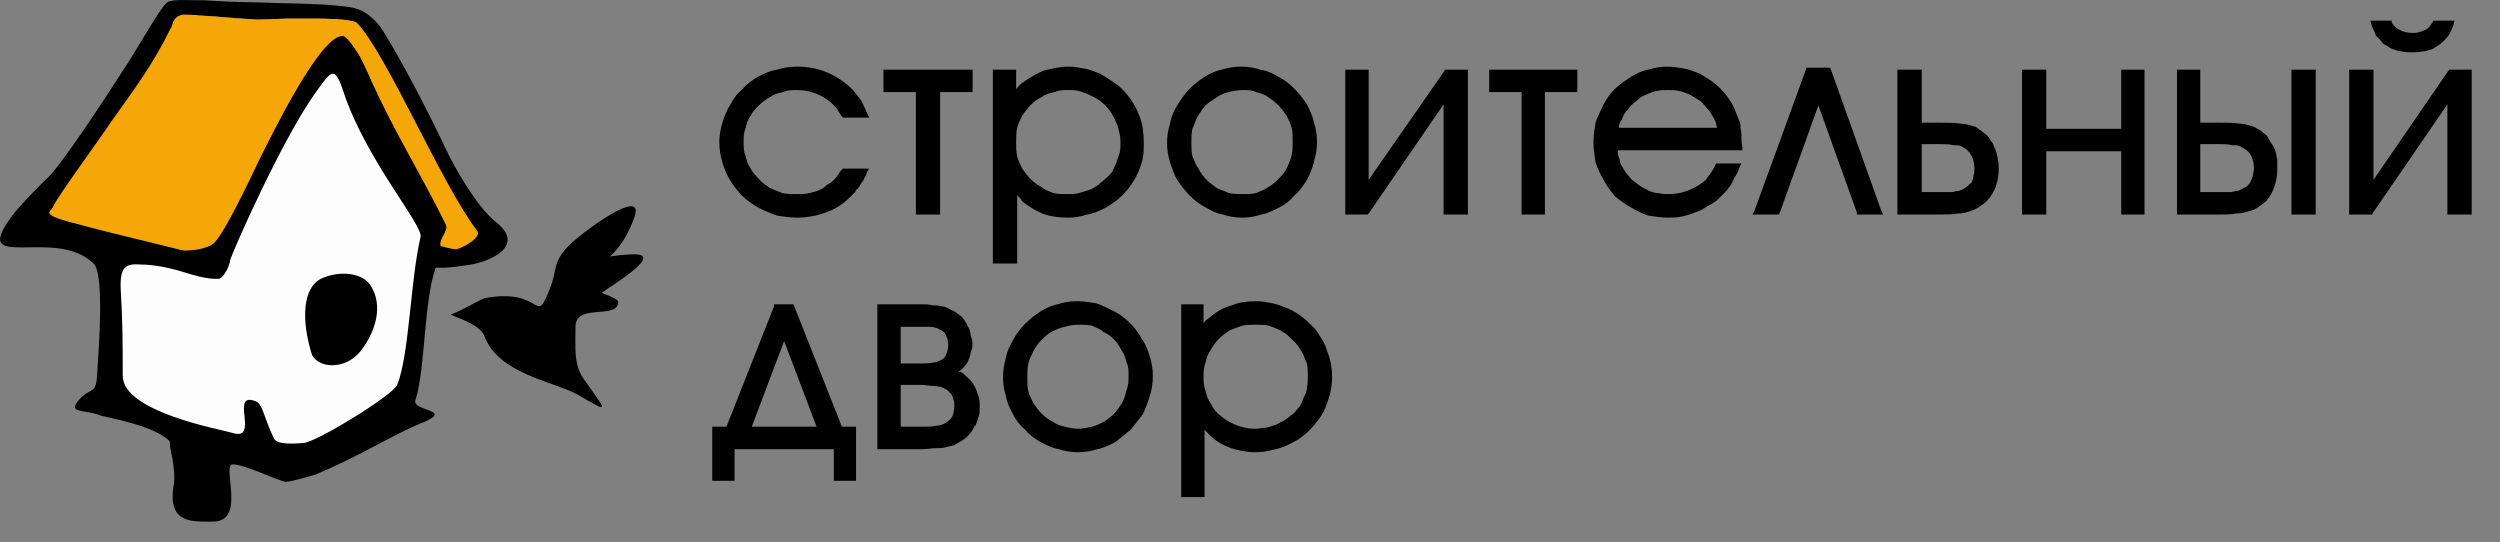 <?xml version="1.0" encoding="UTF-8" standalone="no"?> <svg xmlns="http://www.w3.org/2000/svg" xmlns:xlink="http://www.w3.org/1999/xlink" xmlns:serif="http://www.serif.com/" width="100%" height="100%" viewBox="0 0 655 142" xml:space="preserve" style="fill-rule:evenodd;clip-rule:evenodd;stroke-linejoin:round;stroke-miterlimit:2;"><rect x="0" y="0" width="655" height="142" fill="#808080" stroke="none"/> <g transform="matrix(1,0,0,1,-347.913,-427.829)"> <g id="logo_widescreen.svg" transform="matrix(3.634,0,0,3.634,675,498.698)"> <g transform="matrix(1,0,0,1,-90,-19.5)"> <clipPath id="_clip1"> <rect x="0" y="0" width="180" height="39"></rect> </clipPath> <g clip-path="url(#_clip1)"> <g id="surface1"> <path d="M24.758,4.504L29.508,12.965L30.824,16.715L29.801,24.805C29.801,24.805 28.047,30.984 27.828,30.984C27.609,30.984 20.012,33.117 20.012,33.117L13.148,31.422L8.039,28.703L7.598,18.262L15.414,19.215L20.086,10.172L23.594,4.504L24.758,4.504Z" style="fill:rgb(253,253,253);"></path> <path d="M14.758,0.02C15.707,0.094 17.754,0.168 18.406,0.168C19.063,0.168 19.941,0.238 20.816,0.238C21.184,0.238 24.617,0.313 25.637,0.605C26.66,0.902 27.391,1.855 27.609,2.227C29.07,4.578 30.969,8.258 32.141,10.758C32.648,11.859 34.328,14.875 35.715,15.98C37.98,17.742 35.277,18.848 33.961,19.07C33.449,19.141 32.285,19.363 31.41,19.289C30.531,21.715 30.676,26.57 29.945,28.848C29.656,29.66 32.793,29.512 30.457,30.469C28.121,31.422 26.074,32.824 22.719,34.219C22.719,34.219 21.035,34.734 20.598,34.734C20.16,34.734 17.531,33.41 16.73,33.484C16,33.629 17.754,37.605 15.34,37.605C13.805,37.605 12.125,37.75 12.492,35.102C12.711,34.219 12.344,32.676 12.273,32.309C12.199,31.941 12.418,31.867 11.832,31.496C10.668,30.688 8.77,30.32 7.234,29.953C6.137,29.512 4.969,29.809 5.555,28.996C6.578,27.672 6.941,28.773 7.016,26.645C7.086,25.539 7.527,19.949 6.797,19.07C4.02,16.129 -2.699,20.023 1.172,15.168C1.539,14.727 3.219,12.965 3.512,12.742C4.457,11.785 7.16,7.742 9.281,4.43C10.668,2.227 11.762,0.168 12.199,0.094C12.785,-0.055 13.293,0.02 14.758,0.02ZM15.633,1.195C16.582,1.27 18.551,1.414 18.551,1.414C18.551,1.414 20.523,1.34 20.672,1.34L22.863,1.34C23.008,1.34 25.27,1.34 25.707,1.637C27.609,3.402 31.848,14.582 33.816,16.422C34.18,16.934 33.523,17.156 33.23,17.156C33.012,17.156 32.5,15.98 32.5,15.98C32.43,15.906 27.391,7.078 26.805,5.902C26.586,5.387 26,4.063 25.707,3.695C25.418,3.254 25.203,2.594 24.617,2.594C22.426,2.227 17.02,16.129 15.047,17.449C14.465,17.816 13.66,18.109 13.148,18.035C12.637,17.891 10.742,17.449 10.449,17.23C8.621,16.496 4.676,16.199 3.73,15.535C2.855,14.949 9.063,10.391 8.551,8.332C10.813,6.711 12.785,1.195 12.785,1.195C13.074,1.047 14.684,1.195 15.633,1.195ZM24.762,6.637C26.367,11.492 30.531,16.273 30.313,17.082C29.582,20.172 29.508,25.539 28.633,27.746C28.34,28.48 22.719,31.941 21.84,31.941C21.547,31.941 19.941,32.16 19.723,31.57C18.992,30.027 18.918,29.07 18.406,28.922C16.512,28.188 18.77,31.867 16.73,31.203C16.07,30.984 8.84,29.734 8.84,27.086C8.84,24.879 8.84,23.188 8.695,20.832C8.621,19.141 9.133,18.996 10.156,19.07C11.031,19.07 12.199,19.289 13.367,19.656C14.977,20.172 15.559,20.098 15.777,20.098C16,20.098 16.512,19.363 16.582,18.773C16.73,18.184 20.305,10.094 22.719,6.711C23.887,5.094 24.105,4.648 24.762,6.637ZM22.496,25.613C21.695,23.113 21.766,20.609 23.301,20.023C24.543,19.508 26.148,19.656 26.73,20.609C27.609,22.012 27.098,23.777 26.148,25.098C25.129,26.645 23.082,26.645 22.496,25.613Z"></path> <path d="M13.223,1.047C12.344,1.195 12.492,1.859 12.273,2.078C11.102,4.508 9.645,6.492 8.109,8.625C7.234,9.949 4.164,14.141 3.871,14.801C3.727,15.246 3.293,15.246 3.727,15.539C4.383,15.98 11.395,17.598 13.148,18.039C13.66,18.113 15.047,17.969 15.488,17.449C16.219,16.715 18.039,12.891 18.699,11.492C19.574,9.727 23.156,2.375 24.758,2.594C24.977,2.668 25.418,3.254 25.707,3.695C26,4.063 26.586,5.387 26.805,5.902C28.34,9.359 30.531,12.891 32.137,16.199C32.355,16.641 31.555,17.301 31.773,17.742C31.773,17.742 32.574,17.969 32.867,17.969C33.156,17.969 34.766,17.156 34.398,16.641C31.848,13.332 27.828,3.77 25.707,1.637C25.27,1.34 23.008,1.34 22.863,1.34L20.672,1.34C20.523,1.34 18.551,1.414 18.551,1.414C18.551,1.414 15.926,1.27 15.633,1.195C15.34,1.195 14.027,1.047 13.223,1.047Z" style="fill:rgb(245,166,8);"></path> <path d="M34.91,21.496C34.109,21.863 33.305,22.379 32.5,22.672C32.426,22.746 34.621,23.332 34.91,24.219C35.934,26.938 39.73,27.453 41.559,28.406C44.113,29.879 43.75,29.734 42.07,27.305C41.34,26.273 41.484,25.027 41.484,23.555C41.484,21.789 44.625,23.113 44.555,21.715C44.555,21.57 43.457,21.129 43.383,21.129C43.164,21.129 48.203,18.258 45.648,18.336C42.652,18.406 44.406,19.289 45.723,15.688C46.594,13.258 41.703,16.934 40.973,17.742C39.805,18.922 40.168,19.508 39.656,20.758C38.492,23.703 39.293,20.684 34.91,21.496Z"></path> <path d="M60.762,12.152L62.664,12.152L62.516,12.375C62.445,12.672 62.297,12.816 62.223,13.039C62.078,13.184 62.004,13.332 61.934,13.48C61.785,13.625 61.711,13.699 61.641,13.848C61.492,13.992 61.422,14.066 61.273,14.215C60.762,14.727 60.184,15.094 59.523,15.32C58.941,15.539 58.211,15.688 57.48,15.688C56.969,15.688 56.457,15.613 56.016,15.539C55.578,15.395 55.066,15.172 54.629,14.949C54.262,14.727 53.824,14.434 53.531,14.141C53.172,13.773 52.879,13.406 52.66,13.039C52.367,12.598 52.223,12.152 52.074,11.711C51.93,11.199 51.855,10.758 51.855,10.242C51.855,9.805 51.93,9.285 52.074,8.844C52.223,8.402 52.367,7.965 52.66,7.523C52.879,7.082 53.172,6.711 53.531,6.418C53.824,6.051 54.262,5.754 54.629,5.535C55.066,5.316 55.504,5.094 56.016,5.02C56.457,4.875 56.969,4.801 57.48,4.801C59.012,4.801 60.398,5.387 61.492,6.492C61.641,6.711 61.859,6.93 62.078,7.23C62.223,7.523 62.371,7.816 62.516,8.184L62.664,8.477L60.762,8.477L60.691,8.402C60.543,8.184 60.398,7.965 60.324,7.816C60.184,7.668 60.035,7.523 59.891,7.375C59.523,7.082 59.16,6.859 58.723,6.711C58.355,6.563 57.918,6.492 57.406,6.492C57.113,6.492 56.746,6.492 56.457,6.637C56.09,6.711 55.797,6.785 55.504,7.008C55.215,7.156 54.922,7.375 54.703,7.598C54.484,7.816 54.262,8.035 54.117,8.332C53.898,8.625 53.824,8.918 53.754,9.211C53.605,9.578 53.605,9.875 53.605,10.242C53.605,10.609 53.605,10.906 53.754,11.273C53.824,11.566 53.898,11.859 54.117,12.152C54.262,12.449 54.484,12.672 54.703,12.891C54.922,13.184 55.215,13.332 55.504,13.551C55.797,13.699 56.09,13.773 56.383,13.918C56.746,13.992 57.039,13.992 57.406,13.992C57.77,13.992 58.063,13.992 58.355,13.918C58.648,13.848 58.941,13.773 59.23,13.625C59.379,13.551 59.453,13.48 59.598,13.332C59.742,13.258 59.891,13.184 59.965,13.113C60.035,13.039 60.184,12.891 60.324,12.746C60.398,12.598 60.543,12.375 60.691,12.227L60.762,12.152ZM66.023,15.465L66.023,6.637L63.688,6.637L63.688,5.02L70.113,5.02L70.113,6.637L67.773,6.637L67.773,15.465L66.023,15.465ZM71.574,5.02L73.254,5.02L73.254,6.418L73.328,6.344C73.473,6.195 73.547,6.051 73.691,5.977C74.203,5.609 74.711,5.316 75.223,5.094C75.809,4.949 76.391,4.801 77.051,4.801C77.414,4.801 77.852,4.875 78.219,4.949C78.586,5.02 78.949,5.168 79.316,5.316C79.68,5.535 80.047,5.754 80.336,5.977C80.703,6.195 80.996,6.492 81.289,6.859C81.652,7.301 81.941,7.816 82.16,8.402C82.379,8.992 82.453,9.578 82.453,10.242C82.453,10.758 82.453,11.273 82.309,11.711C82.16,12.152 82.016,12.598 81.723,13.039C81.508,13.406 81.215,13.773 80.848,14.141C80.559,14.434 80.117,14.727 79.754,14.949C79.316,15.172 78.875,15.395 78.363,15.465C77.926,15.613 77.488,15.688 76.977,15.688C76.32,15.688 75.734,15.613 75.148,15.395C74.637,15.172 74.129,14.875 73.691,14.508C73.621,14.359 73.473,14.215 73.328,14.066L73.328,18.996L71.574,18.996L71.574,5.02ZM76.977,13.992C77.27,13.992 77.488,13.992 77.781,13.918C78,13.848 78.293,13.773 78.512,13.699C78.73,13.625 78.949,13.48 79.168,13.332C79.316,13.184 79.535,13.039 79.68,12.891C79.898,12.746 80.047,12.523 80.191,12.375C80.266,12.152 80.41,11.934 80.484,11.711C80.559,11.492 80.629,11.273 80.703,11.051C80.777,10.832 80.777,10.539 80.777,10.242C80.777,9.949 80.703,9.578 80.629,9.285C80.559,8.992 80.41,8.699 80.266,8.402C80.117,8.109 79.898,7.816 79.68,7.598C79.461,7.375 79.168,7.156 78.875,7.008C78.586,6.859 78.293,6.711 78,6.637C77.707,6.492 77.344,6.492 76.977,6.492C76.684,6.492 76.32,6.492 76.027,6.637C75.66,6.711 75.367,6.785 75.078,7.008C74.785,7.156 74.57,7.301 74.277,7.598C74.059,7.816 73.91,8.035 73.691,8.332C73.547,8.625 73.398,8.918 73.328,9.211C73.254,9.578 73.254,9.875 73.254,10.242C73.254,10.609 73.254,10.906 73.328,11.273C73.398,11.566 73.547,11.859 73.691,12.152C73.91,12.449 74.059,12.672 74.277,12.891C74.496,13.113 74.785,13.332 75.078,13.48C75.297,13.699 75.59,13.773 75.953,13.918C76.246,13.992 76.539,13.992 76.902,13.992L76.977,13.992ZM89.465,4.801C89.977,4.801 90.414,4.875 90.852,5.02C91.363,5.094 91.801,5.316 92.168,5.535C92.605,5.754 92.973,6.051 93.336,6.418C93.629,6.711 93.922,7.082 94.215,7.523C94.434,7.965 94.652,8.402 94.727,8.844C94.871,9.285 94.945,9.73 94.945,10.242C94.945,10.684 94.871,11.199 94.727,11.641C94.652,12.078 94.434,12.523 94.215,12.965C93.992,13.332 93.703,13.773 93.336,14.066C93.043,14.434 92.68,14.727 92.242,14.949C91.801,15.172 91.363,15.395 90.926,15.465C90.488,15.613 90.047,15.688 89.535,15.688C89.098,15.688 88.59,15.613 88.152,15.465C87.715,15.395 87.277,15.172 86.91,14.949C86.473,14.727 86.105,14.434 85.742,14.066C85.449,13.773 85.156,13.406 84.863,12.965C84.645,12.598 84.5,12.152 84.352,11.711C84.207,11.273 84.133,10.758 84.133,10.316C84.133,9.805 84.207,9.359 84.352,8.918C84.426,8.402 84.645,7.965 84.863,7.598C85.156,7.156 85.375,6.785 85.742,6.418C86.035,6.121 86.398,5.828 86.836,5.535C87.203,5.316 87.641,5.094 88.078,5.02C88.52,4.875 89.023,4.801 89.465,4.801ZM89.535,6.492C89.246,6.492 88.883,6.563 88.59,6.637C88.227,6.711 87.934,6.859 87.715,7.008C87.422,7.23 87.129,7.375 86.91,7.598C86.691,7.816 86.543,8.109 86.324,8.402C86.18,8.699 86.105,8.992 85.961,9.285C85.887,9.578 85.887,9.949 85.887,10.316C85.887,10.609 85.887,10.977 85.961,11.273C86.105,11.566 86.18,11.859 86.398,12.152C86.543,12.449 86.766,12.746 86.984,12.965C87.203,13.184 87.422,13.332 87.715,13.551C88.008,13.699 88.297,13.773 88.59,13.918C88.957,13.992 89.246,13.992 89.609,13.992C89.902,13.992 90.266,13.992 90.559,13.918C90.852,13.773 91.145,13.699 91.438,13.48C91.73,13.332 91.949,13.113 92.168,12.891C92.387,12.672 92.605,12.449 92.75,12.152C92.898,11.859 93.043,11.492 93.117,11.199C93.191,10.906 93.191,10.539 93.191,10.172C93.191,9.875 93.191,9.504 93.117,9.211C93.043,8.918 92.898,8.625 92.75,8.332C92.531,8.035 92.387,7.816 92.168,7.598C91.949,7.375 91.656,7.156 91.438,7.008C91.145,6.785 90.852,6.711 90.559,6.637C90.266,6.492 89.977,6.492 89.609,6.492L89.535,6.492ZM98.668,12.965L104.145,5.094L104.145,5.02L105.824,5.02L105.824,15.465L104.07,15.465L104.07,7.523L98.668,15.395L98.594,15.465L96.984,15.465L96.984,5.02L98.668,5.02L98.668,12.965ZM109.695,15.465L109.695,6.637L107.359,6.637L107.359,5.02L113.711,5.02L113.711,6.637L111.375,6.637L111.375,15.465L109.695,15.465ZM125.613,10.832L116.633,10.832C116.633,10.977 116.633,11.199 116.707,11.344C116.781,11.492 116.781,11.711 116.852,11.859C117,12.078 117.074,12.227 117.219,12.449C117.359,12.598 117.508,12.816 117.652,12.965C117.871,13.113 118.02,13.258 118.238,13.406C118.457,13.551 118.676,13.625 118.895,13.773C119.113,13.848 119.332,13.918 119.555,13.918C119.773,13.992 120.066,13.992 120.285,13.992C121.309,13.992 122.184,13.625 122.988,12.965C123.059,12.816 123.207,12.672 123.352,12.449C123.426,12.301 123.57,12.152 123.645,11.934L123.719,11.785L125.539,11.785L125.395,12.078C125.32,12.375 125.176,12.598 125.031,12.816C124.957,13.039 124.813,13.258 124.738,13.406C124.59,13.551 124.523,13.699 124.375,13.848C124.23,13.992 124.012,14.215 123.863,14.359C123.645,14.582 123.352,14.727 123.059,14.875C122.77,15.094 122.477,15.246 122.184,15.32C121.891,15.465 121.527,15.539 121.234,15.613C120.867,15.688 120.574,15.688 120.211,15.688C119.773,15.688 119.262,15.613 118.824,15.539C118.383,15.395 117.945,15.172 117.582,14.949C117.145,14.727 116.781,14.434 116.414,14.141C116.121,13.773 115.832,13.406 115.609,12.965C115.391,12.598 115.172,12.152 115.027,11.711C114.953,11.199 114.879,10.758 114.879,10.242C114.879,9.805 114.953,9.285 115.027,8.844C115.172,8.402 115.391,7.965 115.609,7.523C115.832,7.082 116.121,6.711 116.414,6.418C116.781,6.051 117.145,5.828 117.582,5.535C117.945,5.316 118.383,5.094 118.824,5.02C119.262,4.875 119.773,4.801 120.211,4.801C120.648,4.801 121.016,4.875 121.453,4.949C121.816,5.02 122.184,5.168 122.547,5.316C122.914,5.535 123.281,5.754 123.57,5.977C123.863,6.195 124.156,6.492 124.445,6.859C124.668,7.156 124.883,7.449 125.031,7.816C125.176,8.184 125.32,8.551 125.469,8.918C125.469,9.066 125.469,9.285 125.539,9.578C125.539,9.875 125.539,10.242 125.613,10.609L125.613,10.832ZM116.707,9.211L123.789,9.211C123.719,8.992 123.719,8.844 123.645,8.699C123.5,8.402 123.352,8.184 123.207,7.965C122.988,7.742 122.84,7.523 122.621,7.301C122.402,7.156 122.109,7.008 121.891,6.859C121.598,6.711 121.379,6.637 121.086,6.563C120.797,6.492 120.504,6.492 120.211,6.492C119.918,6.492 119.699,6.492 119.406,6.563C119.113,6.637 118.895,6.711 118.602,6.859C118.383,6.93 118.164,7.082 117.945,7.301C117.727,7.449 117.508,7.668 117.359,7.891C117.145,8.109 117,8.332 116.926,8.625C116.781,8.77 116.707,8.992 116.707,9.211ZM131.973,4.949L135.621,15.172L135.766,15.465L133.867,15.465L133.867,15.32L131.094,7.598L128.316,15.32L128.246,15.465L126.344,15.465L126.492,15.172L130.219,4.949L130.219,4.875L131.895,4.875L131.973,4.949ZM136.789,15.465L136.789,5.02L138.543,5.02L138.543,8.844L139.93,8.844C140.512,8.844 140.949,8.844 141.391,8.918C141.754,8.918 142.121,9.066 142.414,9.137C142.559,9.211 142.703,9.359 142.852,9.434C142.996,9.578 143.145,9.652 143.289,9.805C143.434,9.949 143.508,10.172 143.656,10.316C143.727,10.465 143.801,10.684 143.875,10.832C143.945,11.051 144.02,11.273 144.02,11.492C144.094,11.711 144.094,11.934 144.094,12.152C144.094,13.113 143.801,13.918 143.215,14.508C143.07,14.656 142.852,14.801 142.633,14.949C142.414,15.094 142.191,15.172 141.973,15.246C141.754,15.32 141.461,15.395 141.098,15.395C140.73,15.465 140.367,15.465 139.93,15.465L136.789,15.465ZM138.543,10.391L138.543,13.848L140.73,13.848C140.879,13.848 140.949,13.773 141.098,13.773C141.172,13.773 141.242,13.773 141.391,13.699C141.535,13.625 141.68,13.551 141.754,13.48C141.902,13.406 141.973,13.258 142.121,13.184C142.191,13.039 142.266,12.891 142.266,12.672C142.34,12.523 142.34,12.301 142.34,12.152C142.34,11.641 142.191,11.273 141.973,10.977C141.902,10.906 141.828,10.832 141.754,10.758C141.609,10.684 141.535,10.609 141.391,10.539C141.242,10.465 141.023,10.465 140.805,10.465C140.586,10.391 140.219,10.391 139.855,10.391L138.543,10.391ZM147.523,9.285L152.926,9.285L152.926,5.02L154.605,5.02L154.605,15.465L152.926,15.465L152.926,10.906L147.523,10.906L147.523,15.465L145.77,15.465L145.77,5.02L147.523,5.02L147.523,9.285ZM156.945,15.465L156.945,5.02L158.625,5.02L158.625,8.844L160.082,8.844C160.598,8.844 161.105,8.844 161.473,8.918C161.91,8.918 162.203,9.066 162.496,9.137C162.641,9.211 162.859,9.359 163.008,9.434C163.152,9.578 163.297,9.652 163.445,9.805C163.52,9.949 163.664,10.172 163.738,10.316C163.883,10.465 163.957,10.684 164.027,10.832C164.102,11.051 164.102,11.273 164.176,11.492L164.176,12.152C164.176,13.113 163.883,13.918 163.371,14.508C163.152,14.656 163.008,14.801 162.785,14.949C162.566,15.094 162.348,15.172 162.055,15.246C161.836,15.32 161.543,15.395 161.18,15.395C160.887,15.465 160.523,15.465 160.082,15.465L156.945,15.465ZM165.199,15.465L165.199,5.02L166.949,5.02L166.949,15.465L165.199,15.465ZM158.625,10.391L158.625,13.848L160.813,13.848C160.961,13.848 161.105,13.773 161.18,13.773C161.254,13.773 161.398,13.773 161.473,13.699C161.617,13.625 161.766,13.551 161.91,13.48C162.055,13.406 162.129,13.258 162.203,13.184C162.277,13.039 162.348,12.891 162.422,12.672C162.422,12.523 162.496,12.301 162.496,12.152C162.496,11.641 162.348,11.273 162.129,10.977C162.055,10.906 161.984,10.832 161.836,10.758C161.766,10.684 161.617,10.609 161.473,10.539C161.324,10.465 161.18,10.465 160.887,10.465C160.668,10.391 160.375,10.391 160.016,10.391L158.625,10.391ZM171.113,12.965L176.516,5.094L176.59,5.02L178.195,5.02L178.195,15.465L176.441,15.465L176.441,7.523L171.039,15.395L171.039,15.465L169.359,15.465L169.359,5.02L171.113,5.02L171.113,12.965ZM170.895,1.488L172.43,1.488L172.43,1.641C172.574,1.859 172.793,2.078 173.012,2.152C173.23,2.301 173.598,2.375 173.961,2.375C174.25,2.375 174.543,2.301 174.836,2.152C175.055,2.078 175.199,1.859 175.348,1.641L175.422,1.488L176.953,1.488L176.883,1.785C176.809,2.008 176.734,2.152 176.664,2.301C176.59,2.52 176.441,2.668 176.371,2.742C176.078,3.109 175.711,3.328 175.348,3.547C174.91,3.695 174.473,3.77 173.961,3.77C173.672,3.77 173.379,3.77 173.086,3.695C172.867,3.695 172.574,3.547 172.355,3.477C172.211,3.402 172.063,3.254 171.844,3.18C171.699,3.035 171.625,2.887 171.477,2.742C171.332,2.668 171.258,2.52 171.188,2.301C171.113,2.152 171.039,2.008 170.969,1.785L170.895,1.488ZM60.109,32.383L52.953,32.383L52.953,34.664L51.344,34.664L51.344,30.762L52.367,30.762L55.797,22.082L55.797,21.938L57.188,21.938L57.258,22.082L60.691,30.762L61.711,30.762L61.711,34.664L60.109,34.664L60.109,32.383ZM58.867,30.762L56.527,24.586L54.191,30.762L58.867,30.762ZM63.246,32.383L63.246,21.938L66.461,21.938C66.754,21.938 66.973,21.938 67.191,22.012C67.48,22.012 67.699,22.012 67.848,22.082C68.066,22.082 68.211,22.156 68.359,22.23C68.504,22.305 68.652,22.379 68.797,22.453C69.016,22.598 69.234,22.746 69.383,22.891C69.527,23.113 69.672,23.258 69.746,23.484C69.895,23.703 69.965,23.926 69.965,24.145C70.039,24.363 70.113,24.586 70.113,24.805C70.113,25.027 70.039,25.246 69.965,25.465C69.965,25.688 69.82,25.906 69.746,26.133C69.602,26.352 69.453,26.5 69.309,26.645C69.234,26.719 69.16,26.719 69.09,26.793C69.234,26.793 69.383,26.867 69.453,26.938C69.672,27.16 69.895,27.305 70.113,27.602C70.258,27.82 70.402,28.113 70.477,28.406C70.625,28.707 70.625,29 70.625,29.293C70.625,29.586 70.625,29.809 70.551,30.027C70.477,30.246 70.402,30.469 70.332,30.688L70.258,30.688C70.184,30.91 70.039,31.129 69.895,31.277C69.746,31.5 69.527,31.648 69.309,31.793C69.16,31.867 68.941,32.016 68.797,32.09C68.578,32.16 68.43,32.16 68.211,32.234C67.992,32.309 67.773,32.309 67.48,32.309C67.191,32.309 66.828,32.383 66.461,32.383L63.246,32.383ZM64.93,30.762L66.461,30.762C66.902,30.762 67.191,30.762 67.48,30.688C67.773,30.688 67.918,30.613 68.066,30.543C68.359,30.395 68.504,30.246 68.652,30.027C68.723,29.809 68.797,29.586 68.797,29.293C68.797,29.074 68.797,28.926 68.723,28.777C68.723,28.707 68.652,28.555 68.578,28.406C68.504,28.336 68.359,28.188 68.285,28.113C68.141,28.039 67.992,27.969 67.848,27.895C67.699,27.895 67.48,27.82 67.266,27.82C67.047,27.82 66.68,27.746 66.391,27.746L64.93,27.746L64.93,30.762ZM64.93,26.203L66.391,26.203C66.754,26.203 67.047,26.203 67.266,26.133C67.48,26.133 67.629,26.059 67.773,25.984C67.992,25.906 68.141,25.762 68.211,25.539C68.285,25.395 68.359,25.098 68.359,24.879C68.359,24.586 68.285,24.363 68.211,24.219C68.141,23.996 67.992,23.852 67.773,23.777C67.699,23.703 67.629,23.703 67.629,23.703C67.555,23.629 67.48,23.629 67.414,23.629C67.266,23.559 67.191,23.559 66.973,23.559L64.93,23.559L64.93,26.203ZM77.633,21.715C78.145,21.715 78.586,21.789 79.023,21.863C79.461,22.012 79.898,22.23 80.336,22.453C80.777,22.672 81.141,22.965 81.508,23.336C81.797,23.629 82.086,23.996 82.309,24.438C82.598,24.805 82.746,25.246 82.891,25.688C83.039,26.203 83.109,26.645 83.109,27.086C83.109,27.602 83.039,28.113 82.891,28.555C82.746,29 82.598,29.441 82.379,29.879C82.086,30.246 81.797,30.613 81.508,30.984C81.141,31.277 80.777,31.574 80.41,31.867C79.973,32.09 79.535,32.309 79.094,32.383C78.656,32.527 78.219,32.602 77.707,32.602C77.27,32.602 76.758,32.527 76.32,32.383C75.879,32.309 75.441,32.09 75.004,31.867C74.637,31.648 74.203,31.355 73.91,30.984C73.547,30.688 73.254,30.32 73.035,29.879C72.816,29.441 72.598,29.074 72.523,28.555C72.379,28.113 72.305,27.672 72.305,27.234C72.305,26.719 72.379,26.277 72.523,25.762C72.598,25.32 72.816,24.879 73.035,24.512C73.254,24.07 73.547,23.703 73.91,23.336C74.203,23.039 74.57,22.746 75.004,22.453C75.367,22.23 75.809,22.012 76.246,21.938C76.684,21.789 77.121,21.715 77.633,21.715ZM77.707,23.41C77.344,23.41 77.051,23.484 76.758,23.559C76.391,23.629 76.102,23.777 75.809,23.926C75.516,24.07 75.297,24.293 75.078,24.512C74.859,24.73 74.637,25.027 74.496,25.32C74.352,25.613 74.203,25.906 74.129,26.203C74.059,26.5 74.059,26.867 74.059,27.234C74.059,27.527 74.059,27.895 74.129,28.188C74.203,28.48 74.352,28.777 74.496,29.074C74.711,29.367 74.859,29.586 75.078,29.809C75.297,30.027 75.59,30.246 75.879,30.395C76.172,30.613 76.465,30.688 76.758,30.762C77.051,30.836 77.414,30.91 77.707,30.91C78.074,30.91 78.363,30.836 78.73,30.762C79.023,30.688 79.316,30.543 79.605,30.395C79.828,30.246 80.117,30.027 80.336,29.809C80.559,29.586 80.703,29.293 80.922,29C81.07,28.707 81.141,28.406 81.215,28.113C81.359,27.746 81.359,27.453 81.359,27.086C81.359,26.719 81.359,26.426 81.215,26.133C81.141,25.832 81.07,25.539 80.848,25.246C80.703,24.953 80.559,24.73 80.336,24.512C80.117,24.219 79.828,24.07 79.535,23.926C79.316,23.703 79.023,23.629 78.73,23.484C78.438,23.41 78.074,23.41 77.781,23.41L77.707,23.41ZM85.156,21.938L86.766,21.938L86.766,23.336L86.836,23.188C86.984,23.039 87.129,22.965 87.203,22.891C87.715,22.453 88.227,22.156 88.809,22.012C89.316,21.789 89.977,21.715 90.559,21.715C91,21.715 91.363,21.789 91.73,21.863C92.094,21.938 92.461,22.082 92.824,22.23C93.191,22.379 93.555,22.598 93.922,22.891C94.215,23.113 94.504,23.41 94.797,23.703C95.164,24.219 95.527,24.73 95.676,25.32C95.895,25.832 96.035,26.5 96.035,27.16C96.035,27.672 95.965,28.113 95.82,28.629C95.676,29.074 95.527,29.512 95.309,29.879C95.016,30.32 94.727,30.688 94.434,30.984C94.066,31.355 93.703,31.648 93.262,31.867C92.824,32.09 92.387,32.309 91.949,32.383C91.438,32.527 91,32.602 90.488,32.602C89.828,32.602 89.246,32.457 88.738,32.309C88.152,32.09 87.641,31.793 87.277,31.426C87.129,31.277 86.984,31.129 86.836,30.984L86.836,30.91L86.836,35.836L85.156,35.836L85.156,21.938ZM90.488,30.91C90.777,30.91 91,30.836 91.289,30.836C91.508,30.762 91.801,30.688 92.02,30.613C92.242,30.469 92.461,30.395 92.68,30.246C92.898,30.102 93.043,29.953 93.262,29.809C93.41,29.66 93.555,29.441 93.703,29.293C93.848,29.074 93.922,28.852 93.992,28.629C94.141,28.406 94.215,28.188 94.215,27.969C94.285,27.672 94.285,27.453 94.285,27.16C94.285,26.867 94.285,26.5 94.215,26.203C94.066,25.906 93.992,25.539 93.773,25.246C93.629,24.953 93.41,24.73 93.191,24.512C92.973,24.293 92.75,24.07 92.461,23.926C92.168,23.703 91.801,23.629 91.508,23.484C91.219,23.41 90.852,23.41 90.559,23.41C90.195,23.41 89.828,23.41 89.535,23.484C89.172,23.629 88.883,23.703 88.59,23.852C88.297,24.07 88.078,24.219 87.859,24.438C87.641,24.66 87.422,24.953 87.277,25.246C87.055,25.539 86.984,25.832 86.91,26.133C86.766,26.5 86.766,26.793 86.766,27.16C86.766,27.527 86.766,27.82 86.91,28.188C86.984,28.48 87.055,28.777 87.277,29.074C87.422,29.367 87.566,29.586 87.785,29.809C88.078,30.027 88.297,30.246 88.59,30.395C88.883,30.543 89.172,30.688 89.465,30.762C89.758,30.836 90.047,30.91 90.414,30.91L90.488,30.91Z"></path> </g> </g> </g> </g> </g> </svg> 